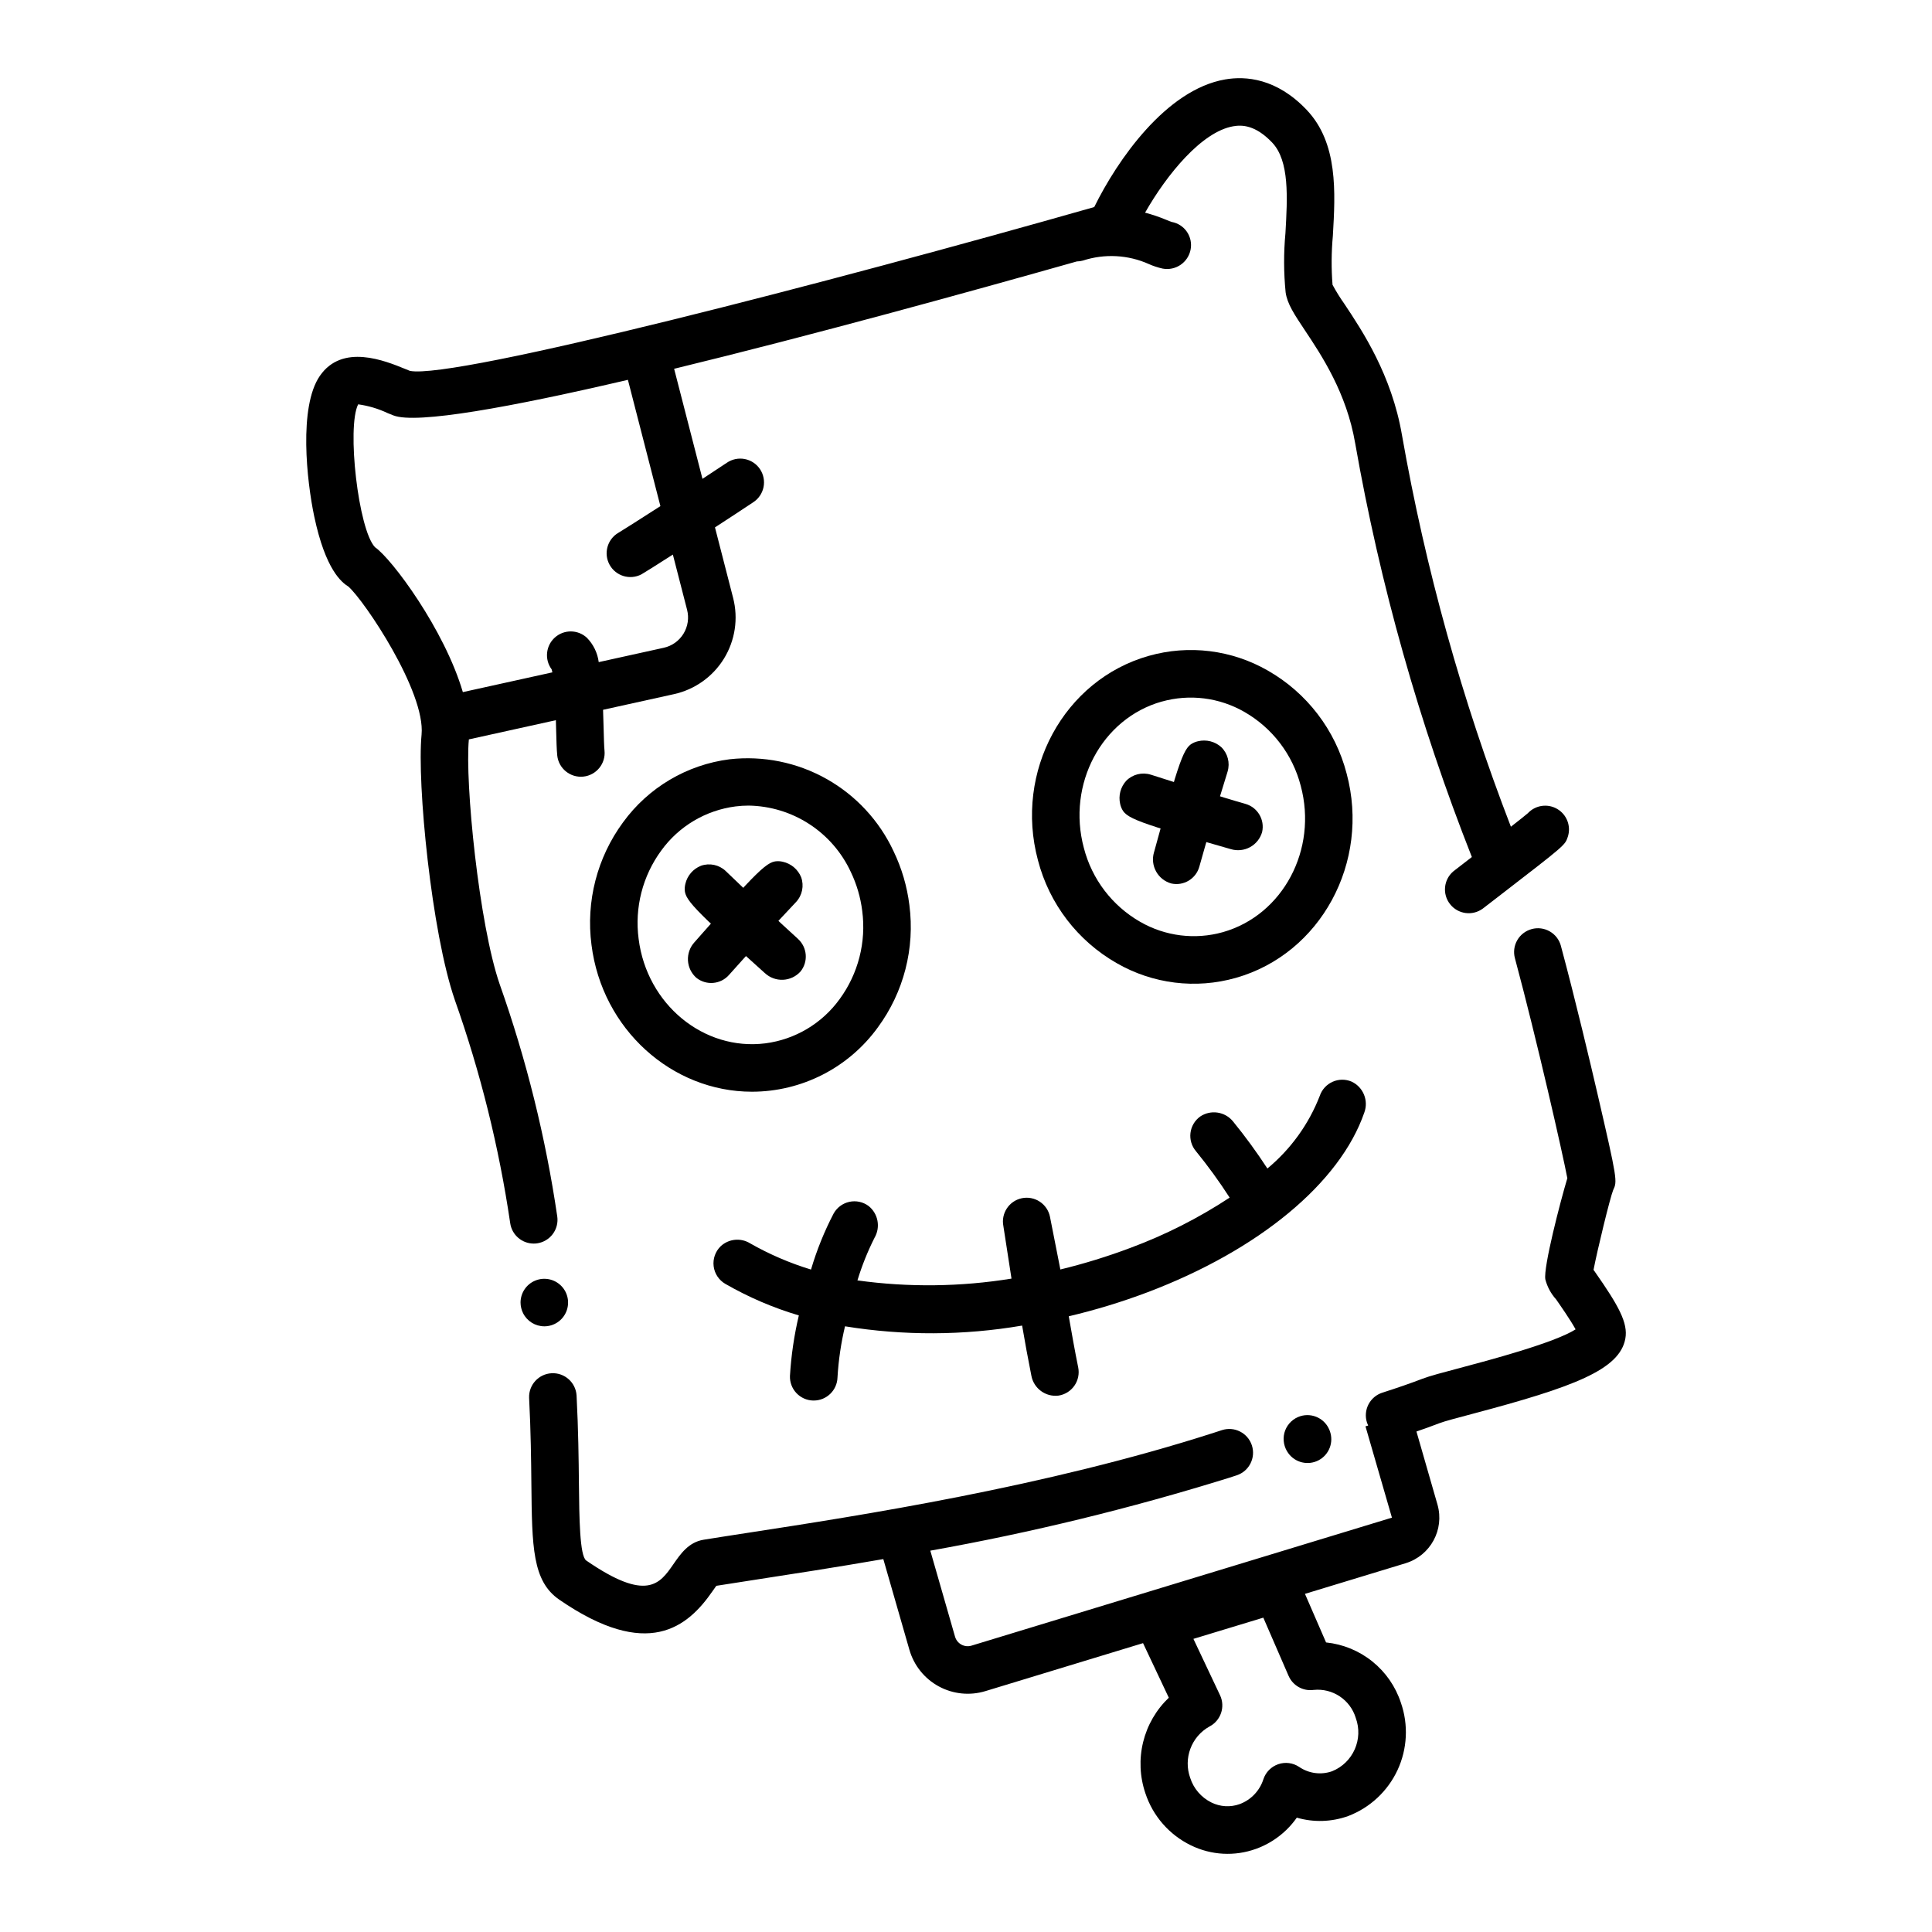 <?xml version="1.0" encoding="UTF-8"?>
<!-- Uploaded to: SVG Find, www.svgrepo.com, Generator: SVG Find Mixer Tools -->
<svg fill="#000000" width="800px" height="800px" version="1.1" viewBox="144 144 512 512" xmlns="http://www.w3.org/2000/svg">
 <g>
  <path d="m288.25 495.49c2.543 0 4.84-1.531 5.816-3.883 0.973-2.352 0.441-5.059-1.355-6.859-1.797-1.805-4.504-2.348-6.856-1.379-2.356 0.965-3.894 3.254-3.906 5.801 0.004 0.984 0.234 1.957 0.672 2.836 1.066 2.133 3.242 3.481 5.629 3.484z"/>
  <path d="m371.23 483.32c1.184-3.894 2.703-7.68 4.535-11.312 1.637-2.816 0.949-6.406-1.605-8.426-1.457-1.074-3.309-1.469-5.078-1.082-1.766 0.387-3.285 1.516-4.164 3.098-2.473 4.742-4.481 9.719-5.992 14.848-5.621-1.711-11.039-4.043-16.145-6.953-2.465-1.52-5.644-1.211-7.773 0.754-1.426 1.375-2.125 3.336-1.887 5.301s1.387 3.703 3.102 4.695c6.144 3.535 12.68 6.34 19.477 8.355-1.246 5.277-2.035 10.652-2.356 16.066-0.051 1.672 0.562 3.293 1.707 4.512 1.141 1.215 2.723 1.93 4.391 1.98h0.199c3.402 0.004 6.191-2.699 6.301-6.102 0.266-4.574 0.934-9.113 1.992-13.57 15.551 2.523 31.41 2.461 46.938-0.191 0.754 4.367 1.559 8.848 2.449 13.273 0.625 3.375 3.758 5.688 7.164 5.289 1.707-0.254 3.238-1.199 4.231-2.613 0.988-1.414 1.359-3.172 1.016-4.863-0.906-4.465-1.719-9.07-2.5-13.547h-0.004c7.066-1.668 14.02-3.785 20.812-6.344 29.613-11.203 51.07-28.992 57.516-47.652 1.172-3.184-0.277-6.731-3.34-8.184-1.617-0.699-3.453-0.688-5.062 0.031s-2.848 2.078-3.406 3.746c-2.91 7.492-7.688 14.113-13.875 19.238-2.812-4.316-5.852-8.484-9.109-12.477-2.129-2.621-5.906-3.184-8.707-1.297-1.426 1.027-2.359 2.606-2.57 4.356-0.211 1.746 0.32 3.504 1.465 4.844 3.199 3.926 6.176 8.027 8.918 12.289-8.234 5.418-17.051 9.883-26.289 13.316-6.07 2.285-12.273 4.199-18.578 5.727-0.117-0.613-0.238-1.23-0.359-1.844l-2.383-12.09v-0.004c-0.324-1.652-1.301-3.102-2.703-4.031-1.402-0.93-3.121-1.258-4.769-0.914-3.371 0.711-5.551 4-4.883 7.383l2.152 13.918c-13.508 2.191-27.27 2.352-40.824 0.477z"/>
  <path d="m236.32 299.44c4.246 3.727 20.488 27.902 19.398 39.266-1.246 12.848 2.637 52.426 8.801 70.25l-0.004 0.004c6.809 19.207 11.73 39.035 14.695 59.195 0.445 3.102 3.098 5.402 6.227 5.406 0.305 0 0.605-0.02 0.902-0.062 1.652-0.238 3.144-1.125 4.148-2.461 1-1.336 1.43-3.016 1.191-4.668-3.078-20.961-8.188-41.57-15.258-61.539-5.481-15.848-9.246-53.543-8.168-64.883l23.059-5.09c0.027 0.922 0.047 1.762 0.066 2.438 0.078 3.008 0.137 5.383 0.301 6.914l-0.004 0.004c0.367 3.457 3.473 5.961 6.93 5.594 3.457-0.371 5.965-3.473 5.594-6.93-0.109-1.023-0.168-3.394-0.234-5.898-0.047-1.75-0.094-3.371-0.148-4.875l18.789-4.148c5.516-1.215 10.297-4.613 13.254-9.422s3.832-10.613 2.426-16.082l-4.809-18.688c3.84-2.496 7.488-4.887 10.125-6.652v0.004c1.414-0.918 2.402-2.363 2.742-4.016 0.336-1.652 0-3.367-0.934-4.769-0.938-1.402-2.398-2.367-4.055-2.684-1.652-0.316-3.367 0.043-4.754 1-1.883 1.258-4.09 2.715-6.438 4.25l-7.512-29.164c36.363-8.836 78.129-20.355 106.73-28.453 0.543-0.004 1.082-0.078 1.605-0.227 5.742-1.871 11.977-1.543 17.484 0.93 1.176 0.523 2.398 0.922 3.652 1.199 3.434 0.637 6.738-1.613 7.402-5.039 0.316-1.633-0.031-3.324-0.965-4.699-0.938-1.375-2.383-2.32-4.019-2.621-0.379-0.105-0.828-0.309-1.367-0.523-1.859-0.781-3.766-1.43-5.715-1.941 5.769-10.137 15.02-21.449 23.363-22.895 2.281-0.398 5.84-0.379 10.309 4.309 4.629 4.856 4.062 14.594 3.527 24.016-0.488 5.223-0.469 10.48 0.051 15.699 0.426 3.023 2.293 5.824 5.125 10.078 4.394 6.598 11.035 16.566 13.305 29.898v-0.004c6.59 37.5 16.949 74.238 30.922 109.66-2.344 1.805-4.207 3.246-4.887 3.777-2.602 2.191-2.992 6.055-0.883 8.723 2.109 2.672 5.961 3.18 8.691 1.152 0.664-0.527 2.484-1.93 4.785-3.691 16.977-13.098 16.977-13.098 17.699-15.258h0.004c0.945-2.812-0.199-5.902-2.75-7.422-2.547-1.516-5.812-1.051-7.832 1.121-0.652 0.562-2.367 1.922-4.481 3.57-12.957-33.566-22.625-68.312-28.859-103.75-2.723-15.973-10.559-27.738-15.242-34.762h0.004c-1.16-1.637-2.219-3.344-3.172-5.106-0.34-4.312-0.309-8.648 0.086-12.957 0.672-11.543 1.43-24.625-6.977-33.438-7.957-8.348-16.121-8.973-21.578-8.027-15.668 2.715-28.582 21.41-34.68 33.82-69.285 19.742-169.52 45.742-181.34 43.418-0.367-0.145-0.754-0.309-1.199-0.484-5.434-2.223-16.742-6.848-22.695 1.828-5.644 8.227-3.438 27.922-1.484 37.191 3.016 14.312 7.348 17.543 9.043 18.617zm2.594-48.289c2.695 0.371 5.316 1.148 7.777 2.309 0.578 0.238 1.113 0.457 1.586 0.637 6.117 2.367 31.148-2.203 62.125-9.438l8.613 33.469c-5.672 3.648-10.352 6.617-11.137 7.07h-0.004c-2.945 1.73-3.973 5.492-2.32 8.48 1.652 2.988 5.387 4.113 8.414 2.539 0.719-0.395 4.043-2.492 8.348-5.25l3.766 14.625c0.559 2.16 0.215 4.453-0.953 6.352-1.168 1.902-3.055 3.246-5.234 3.723l-17.227 3.801v0.004c-0.312-2.438-1.418-4.707-3.137-6.461-2.387-2.207-6.062-2.238-8.484-0.066-2.418 2.168-2.789 5.824-0.855 8.438 0.066 0.223 0.133 0.504 0.195 0.797l-23.73 5.238c-4.856-16.547-18.789-35.316-23.285-38.41-4.398-4.613-7.519-31.816-4.457-37.855z"/>
  <path d="m380.82 369.62c-3.773-8.105-9.996-14.824-17.793-19.203-7.797-4.383-16.773-6.199-25.66-5.203-11.324 1.43-21.551 7.481-28.258 16.719-6.867 9.332-9.863 20.965-8.359 32.457 2.812 22.418 21.348 38.926 42.523 38.926 13.207-0.008 25.613-6.344 33.359-17.039 6.871-9.336 9.863-20.965 8.359-32.453-0.613-4.93-2.019-9.727-4.172-14.203zm-14.32 39.172c-4.668 6.453-11.797 10.691-19.695 11.707-16.344 2.047-31.391-10.367-33.562-27.68-1.098-8.281 1.047-16.668 5.988-23.406 4.668-6.453 11.797-10.691 19.699-11.703 1.16-0.148 2.328-0.219 3.496-0.219 5.707 0.094 11.273 1.793 16.055 4.906 4.785 3.109 8.594 7.508 10.992 12.688 1.559 3.246 2.578 6.727 3.023 10.301 1.094 8.285-1.055 16.672-5.996 23.406z"/>
  <path d="m487.97 519.54c-1.793 0.777-3.125 2.344-3.609 4.238-0.453 1.836-0.074 3.781 1.035 5.312 1.844 2.562 5.297 3.367 8.082 1.879 2.785-1.488 4.035-4.809 2.93-7.762-0.047-0.133-0.098-0.25-0.156-0.395-1.383-3.188-5.09-4.656-8.281-3.273z"/>
  <path d="m549.91 390.22c-1.613 0.434-2.988 1.492-3.82 2.938-0.836 1.449-1.059 3.168-0.621 4.781 5.793 21.516 12.711 52.008 13.891 58.297-1.887 6.297-6.379 23.621-5.832 26.801v0.004c0.508 1.977 1.488 3.801 2.859 5.316 1.051 1.512 3.777 5.41 5.16 7.934-5.555 3.578-23.398 8.312-30.523 10.199-4.75 1.258-8.18 2.168-10.102 2.906-2.996 1.152-6.551 2.387-10.578 3.672v0.004c-1.59 0.504-2.914 1.625-3.684 3.109-0.766 1.484-0.91 3.211-0.402 4.805 0.09 0.273 0.195 0.543 0.32 0.801l-0.711 0.207 7.008 24.199-111.41 33.918c-0.895 0.273-1.859 0.176-2.684-0.27-0.82-0.449-1.43-1.207-1.688-2.106l-6.551-22.793c26.711-4.766 53.098-11.199 79.004-19.258l2.188-0.707-0.004-0.004c3.309-1.082 5.109-4.641 4.027-7.945-1.086-3.305-4.641-5.106-7.949-4.023l-2.109 0.684c-44.73 14.391-93.906 21.965-123.29 26.488-4.535 0.699-8.551 1.316-11.938 1.867-3.981 0.645-6.117 3.742-8.008 6.473-3.602 5.207-7.004 10.125-23.105-0.965-1.742-1.203-1.848-11.383-1.941-20.363-0.066-6.312-0.145-14.168-0.621-23.387v0.004c-0.223-3.438-3.164-6.059-6.606-5.883s-6.102 3.086-5.973 6.527c0.461 8.961 0.539 16.672 0.602 22.871 0.172 16.57 0.25 25.695 7.391 30.605 23.457 16.156 34.023 7.285 40.613-2.246 0.309-0.449 0.691-1.008 1.008-1.422 3.062-0.492 6.586-1.031 10.5-1.637 9.477-1.457 20.984-3.231 33.754-5.445l6.914 24.035 0.004 0.008c1.191 4.144 3.996 7.637 7.781 9.691 3.789 2.059 8.246 2.508 12.371 1.25l41.762-12.711 6.828 14.465c-3.34 3.188-5.699 7.258-6.801 11.742-1.098 4.481-0.898 9.184 0.586 13.551 1.984 6.051 6.34 11.039 12.066 13.824 5.375 2.633 11.59 2.977 17.223 0.949 4.383-1.574 8.172-4.469 10.848-8.281 4.477 1.301 9.25 1.148 13.633-0.434 5.773-2.207 10.457-6.578 13.062-12.18 2.602-5.606 2.922-12 0.891-17.836-1.406-4.297-4.031-8.094-7.551-10.93-3.519-2.84-7.785-4.594-12.281-5.055l-5.594-12.875 26.73-8.133-0.004-0.004c6.539-2.019 10.27-8.891 8.406-15.477l-5.586-19.41c2.203-0.754 4.238-1.492 6.082-2.203 1.289-0.504 4.945-1.465 8.816-2.492 26.746-7.094 38.934-11.652 40.457-19.902 0.777-4.188-1.84-8.816-7.996-17.633l-0.43-0.609c1.008-5.25 4.356-19.012 5.195-21.121 1.121-2.379 1.191-2.519-4.211-25.812-1.594-6.867-5.723-24.406-9.637-38.938l0.004 0.004c-0.434-1.621-1.496-3-2.953-3.832-1.453-0.836-3.18-1.055-4.797-0.609zm-57.77 201.63v-0.004c5.008-0.512 9.68 2.594 11.145 7.41 2.07 5.633-0.699 11.891-6.262 14.141-2.926 1.035-6.172 0.609-8.734-1.145-1.633-1.094-3.68-1.359-5.535-0.723-1.859 0.637-3.312 2.102-3.934 3.965-0.969 3.059-3.293 5.5-6.301 6.617-2.449 0.879-5.148 0.723-7.481-0.43-2.676-1.32-4.703-3.664-5.617-6.504-1.867-5.176 0.285-10.945 5.09-13.629 3.019-1.555 4.262-5.223 2.812-8.293l-7.055-14.938 18.523-5.621 6.691 15.414h0.004c1.125 2.602 3.848 4.129 6.652 3.734z"/>
  <path d="m439.93 399.24c9.566 5.516 20.957 6.926 31.582 3.906 22.496-6.375 35.664-30.668 29.355-54.16v0.004c-2.992-11.531-10.516-21.363-20.859-27.27-9.57-5.508-20.957-6.918-31.582-3.906-22.496 6.371-35.668 30.664-29.359 54.16 2.992 11.531 10.516 21.363 20.863 27.266zm11.926-69.305c7.383-2.078 15.289-1.09 21.934 2.738 7.406 4.25 12.785 11.309 14.918 19.578 4.535 16.879-4.723 34.258-20.625 38.777h-0.004c-7.379 2.078-15.289 1.09-21.934-2.742-7.406-4.25-12.785-11.309-14.914-19.578-4.527-16.883 4.723-34.277 20.625-38.781z"/>
  <path d="m355.47 392.81c-1.242-1.117-2.688-2.445-4.219-3.867l-0.965-0.906c2.547-2.734 4.445-4.75 4.695-5.012v-0.004c1.629-1.762 2.141-4.289 1.332-6.547-0.848-2.078-2.66-3.609-4.852-4.094-0.68-0.168-1.387-0.199-2.082-0.098-1.559 0.266-3.391 1.648-7.879 6.418l-0.527 0.586c-2.551-2.43-4.402-4.207-4.652-4.453v-0.004c-1.75-1.652-4.273-2.191-6.547-1.398-2.09 0.824-3.641 2.621-4.148 4.809-0.172 0.68-0.211 1.387-0.117 2.078 0.25 1.559 1.613 3.406 6.336 7.949l0.555 0.504c-1.34 1.512-2.769 3.141-4.359 4.934h-0.004c-1.195 1.309-1.816 3.047-1.723 4.82 0.094 1.77 0.898 3.434 2.227 4.606 2.625 2.09 6.426 1.758 8.645-0.754 1.102-1.258 2.418-2.715 3.82-4.258l0.688-0.754c1.527 1.387 3.184 2.879 5.004 4.519l0.004-0.004c1.297 1.211 3.027 1.848 4.801 1.77 1.773-0.074 3.441-0.863 4.633-2.18 2.113-2.602 1.816-6.406-0.672-8.652z"/>
  <path d="m474.06 357.04c-1.605-0.457-3.488-1.008-5.488-1.621l-1.258-0.391c1.086-3.578 1.906-6.219 2.016-6.566h-0.004c0.691-2.305 0.039-4.801-1.688-6.477-1.672-1.496-3.973-2.074-6.152-1.547-0.684 0.148-1.336 0.43-1.914 0.824-1.281 0.926-2.32 2.969-4.258 9.227l-0.215 0.754c-3.359-1.059-5.793-1.844-6.137-1.953l-0.004 0.004c-2.297-0.715-4.801-0.09-6.492 1.617-1.516 1.656-2.117 3.953-1.613 6.141 0.145 0.684 0.418 1.34 0.809 1.922 0.91 1.289 2.945 2.352 9.184 4.356l0.723 0.215c-0.539 1.945-1.117 4.031-1.75 6.344h-0.004c-0.5 1.703-0.293 3.535 0.574 5.086 0.863 1.551 2.312 2.688 4.027 3.16 3.273 0.723 6.539-1.25 7.426-4.484 0.441-1.613 0.98-3.5 1.562-5.508l0.289-0.977c1.984 0.57 4.125 1.188 6.481 1.863h0.004c1.695 0.516 3.531 0.328 5.09-0.52 1.559-0.848 2.711-2.285 3.203-3.992 0.754-3.266-1.18-6.555-4.406-7.477z"/>
 </g>
</svg>